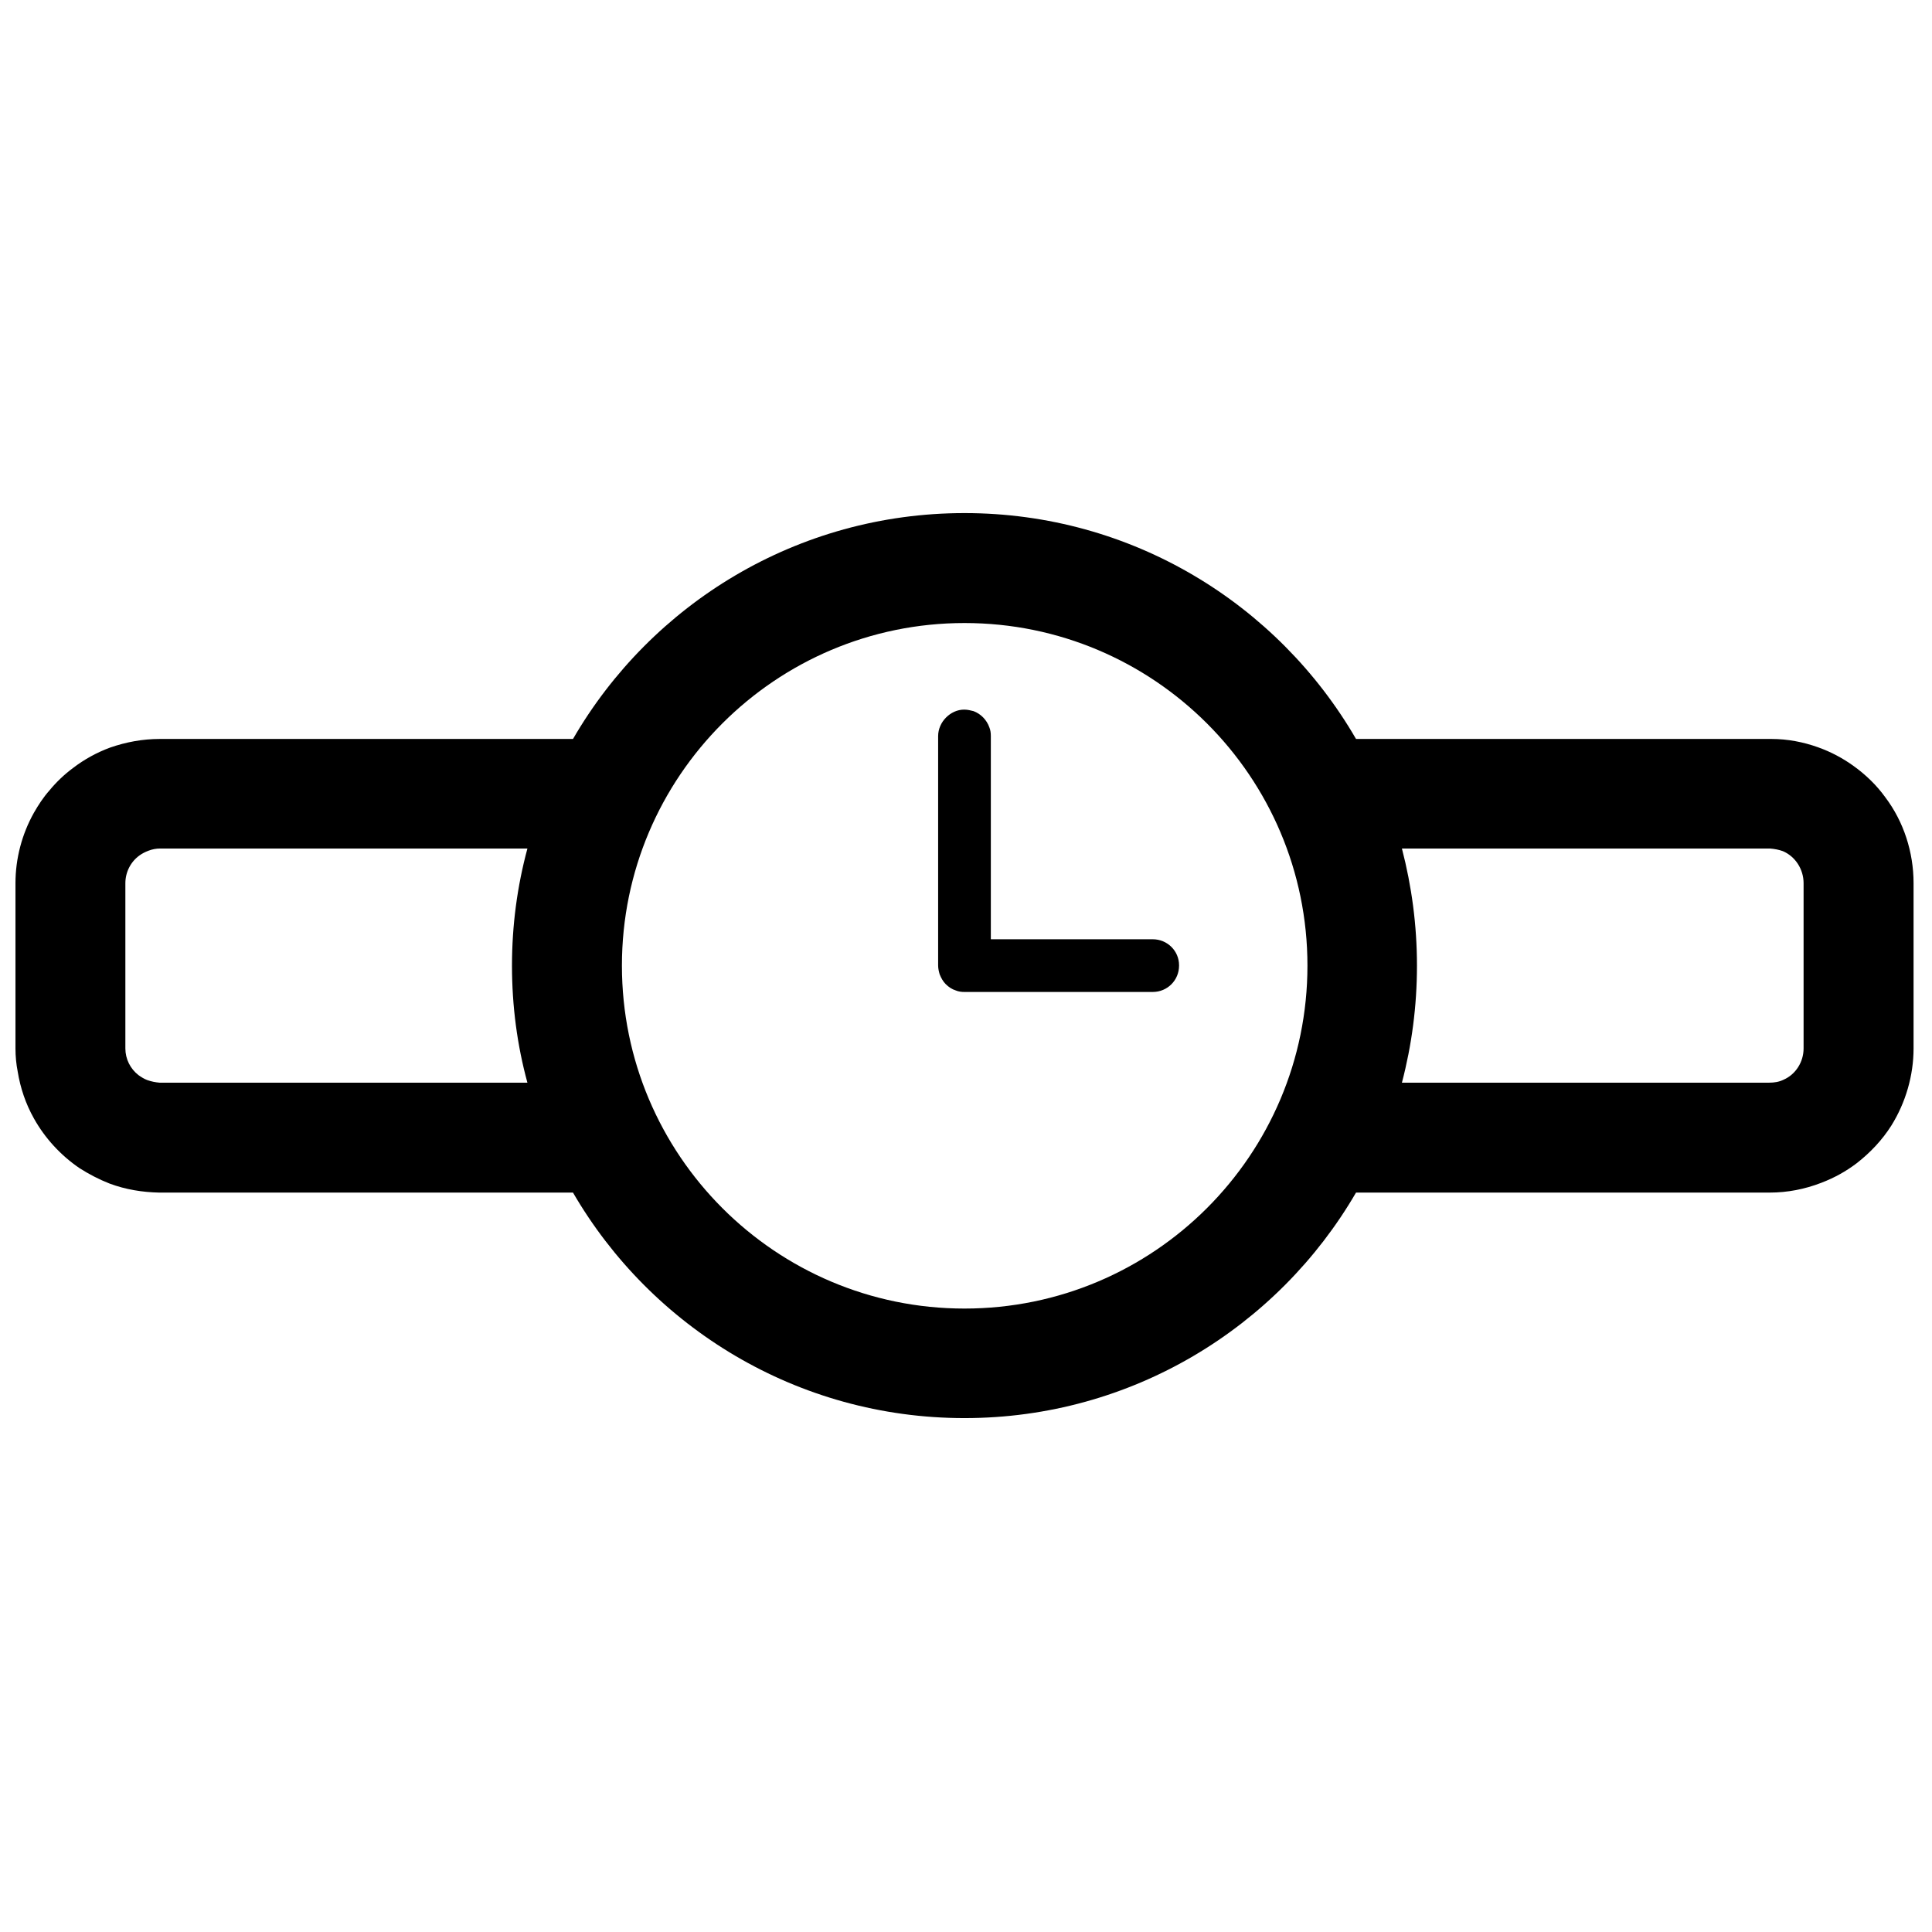 <?xml version="1.0" encoding="UTF-8"?>
<!-- Uploaded to: ICON Repo, www.svgrepo.com, Generator: ICON Repo Mixer Tools -->
<svg width="800px" height="800px" version="1.1" viewBox="144 144 512 512" xmlns="http://www.w3.org/2000/svg">
 <defs>
  <clipPath id="a">
   <path d="m148.09 279h503.81v241h-503.81z"/>
  </clipPath>
 </defs>
 <g clip-path="url(#a)">
  <path d="m503.36 460.05c-20.754 35.719-59.461 59.762-103.76 59.762-44.293 0-83.004-24.043-103.75-59.762h-109.64c-4.488-0.098-8.879-0.797-13.168-2.391-2.793-1.098-5.488-2.496-7.981-4.094-4.988-3.391-9.18-7.981-12.074-13.168-2.191-3.891-3.59-8.082-4.289-12.371-0.398-1.996-0.598-4.09-0.598-6.184v-21.949-21.848c0-6.484 1.695-12.969 4.887-18.656 1.199-2.094 2.496-4.09 4.094-5.887 1.793-2.195 3.988-4.289 6.285-5.984 2.992-2.297 6.285-4.09 9.773-5.387 4.293-1.496 8.68-2.297 13.172-2.297h109.54c20.75-35.816 59.461-59.859 103.75-59.859 44.297 0 83.004 24.043 103.76 59.859h109.94 0.199c4.191 0 8.383 0.801 12.273 2.195 3.391 1.199 6.582 2.894 9.477 4.988 3.191 2.293 6.086 5.09 8.379 8.281 4.891 6.484 7.484 14.566 7.484 22.746v43.797c0 7.184-2.094 14.367-5.887 20.449-2.394 3.793-5.586 7.184-9.18 9.977-2.891 2.195-5.984 3.891-9.375 5.188-4.391 1.699-8.98 2.594-13.668 2.594zm-103.76-150.94c50.184 0 90.887 40.703 90.887 90.785 0 50.184-40.703 90.887-90.887 90.887-50.078 0-90.785-40.703-90.785-90.887 0-50.082 40.707-90.785 90.785-90.785zm-213.2 59.758c-0.996 0-2.094 0.199-3.094 0.598-0.797 0.301-1.594 0.699-2.293 1.199-2.394 1.695-3.789 4.488-3.789 7.383v10.875 10.973 10.973 10.977c0 2.793 1.297 5.387 3.488 7.082 0.699 0.5 1.5 1 2.297 1.297 1.098 0.398 2.195 0.598 3.293 0.699h97.469c-2.695-9.879-4.09-20.254-4.09-31.027 0-10.676 1.395-21.051 4.09-31.027zm426.49 0h-97.367c2.594 9.977 3.988 20.352 3.988 31.027 0 10.773-1.395 21.148-3.988 31.027h97.27c1.395 0 2.691-0.199 3.891-0.797 3.191-1.398 5.285-4.691 5.285-8.281v-43.797c0-3.691-2.195-7.082-5.484-8.48-1.098-0.398-2.195-0.598-3.394-0.699zm-213.39-36.812c-1.797 0-3.492 0.797-4.789 2.094-1.297 1.297-2.094 3.094-2.094 4.891v60.855c0 0.797 0.199 1.598 0.398 2.293 0.398 1 0.898 1.898 1.594 2.598 0.801 0.797 1.699 1.395 2.695 1.695 0.699 0.297 1.496 0.398 2.293 0.398h49.883c3.891 0 6.984-3.094 6.984-6.984v-0.098c0-3.793-3.094-6.887-6.984-6.887h-42.898v-53.871c0-0.797-0.098-1.598-0.398-2.297-0.699-1.992-2.293-3.59-4.191-4.289-0.797-0.199-1.594-0.398-2.394-0.398z" fill-rule="evenodd"/>
 </g>
</svg>